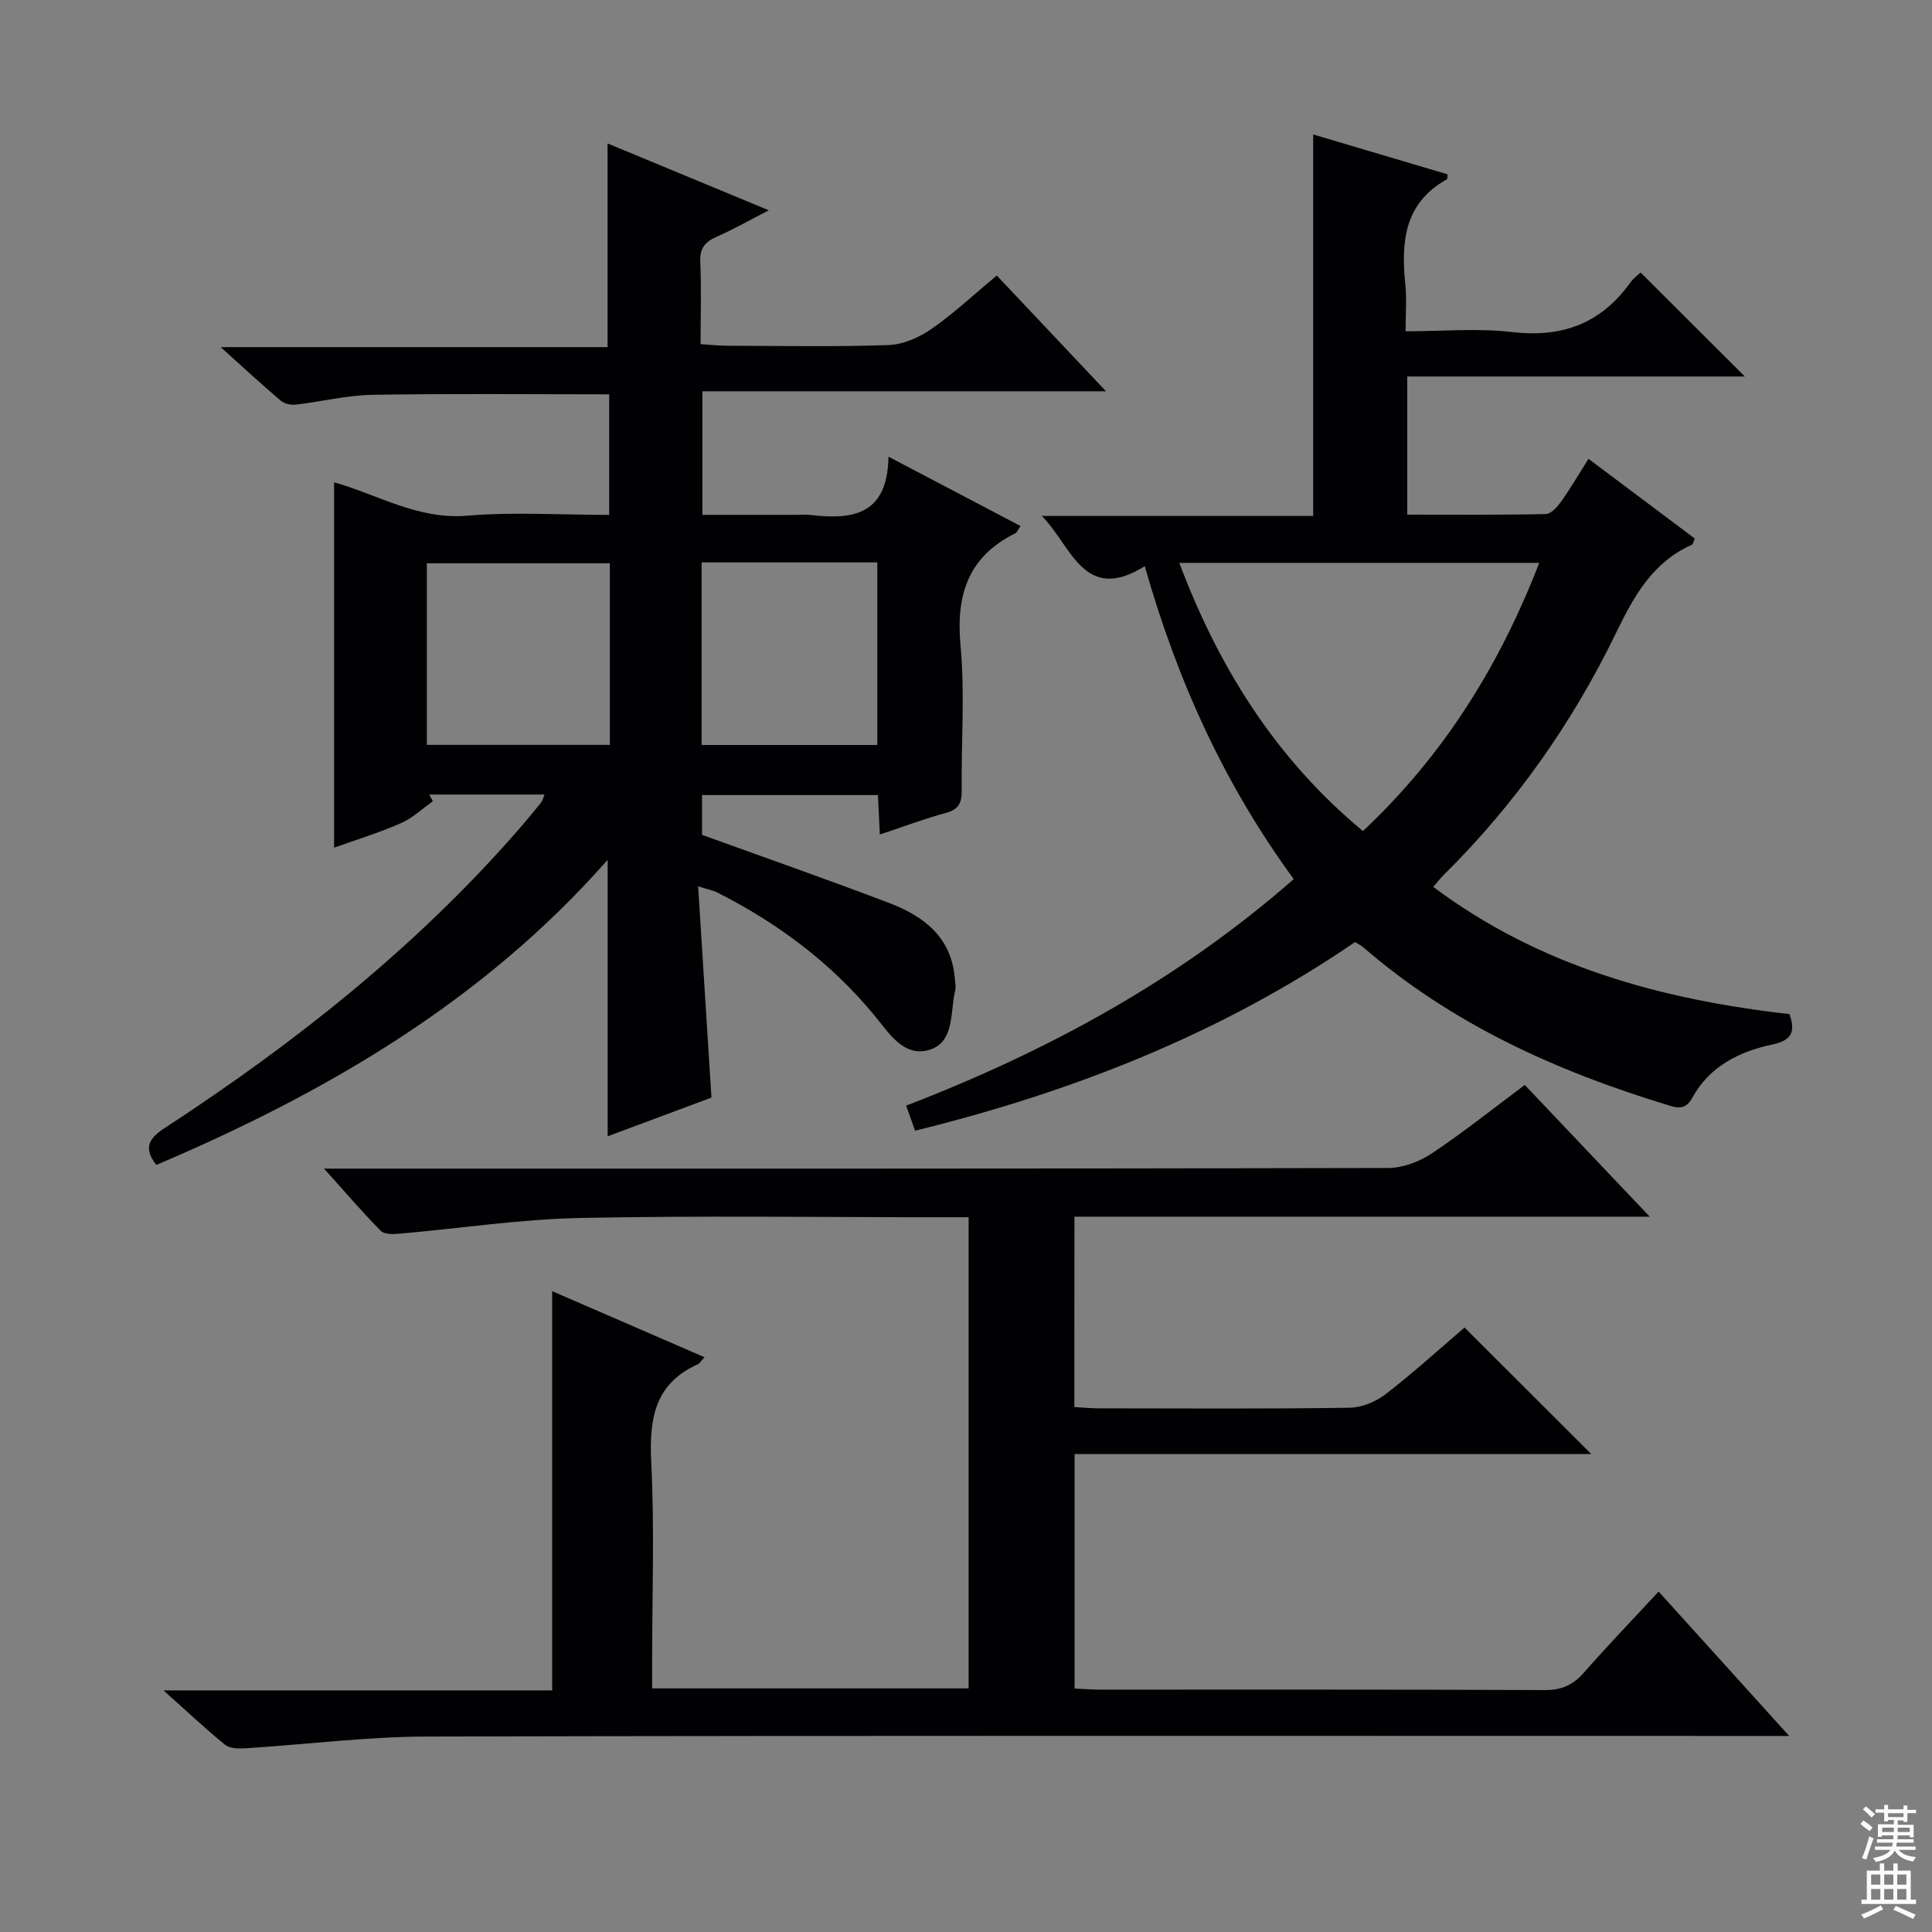 <svg enable-background="new 0 0 400 400" viewBox="0 0 400 400" xmlns="http://www.w3.org/2000/svg"><rect x="0" y="0" width="400" height="400" fill="#808080" stroke="none"/><g fill="#010103"><path d="m69.17 175.5c0-25.34 0-50.25 0-75.64 8.88 2.46 17.32 7.78 27.57 6.91 9.58-.81 19.29-.17 29.39-.17 0-8.53 0-16.72 0-24.96-16.49 0-32.77-.17-49.05.1-5.27.09-10.52 1.42-15.79 2.03-1.02.12-2.39-.16-3.15-.8-3.89-3.3-7.64-6.77-12.45-11.1h80.1c0-14.23 0-27.89 0-42.17 10.73 4.45 21.66 8.98 33.38 13.84-3.99 2.05-7.27 3.93-10.72 5.44-2.42 1.06-3.6 2.36-3.47 5.21.25 5.48.07 10.98.07 17.06 1.95.12 3.69.32 5.43.33 11.17.03 22.34.25 33.49-.14 3.01-.1 6.32-1.56 8.86-3.32 4.62-3.21 8.77-7.11 13.54-11.08 7.36 7.8 14.58 15.45 22.62 23.97-28.48 0-55.84 0-83.56 0v25.58h19.7c.83 0 1.68-.08 2.5.01 8.64 1.02 16.13.26 16.32-12.05 9.73 5.11 18.45 9.69 27.34 14.36-.54.78-.71 1.33-1.07 1.5-9.79 4.84-12.32 12.76-11.35 23.26.92 9.91.13 19.98.24 29.98.03 2.52-.59 3.93-3.26 4.65-4.47 1.21-8.82 2.86-13.69 4.48-.14-2.9-.26-5.32-.39-8.17-12.11 0-24.13 0-36.42 0v8.24c12.99 4.7 25.95 9.23 38.78 14.12 7.14 2.72 12.87 7.08 13.55 15.6.06.81.27 1.67.09 2.43-1.09 4.53-.04 10.88-5.53 12.41-5.27 1.47-8.35-3.75-11.37-7.39-8.99-10.81-19.98-19-32.46-25.28-.85-.43-1.84-.59-3.87-1.23.93 14.82 1.83 28.99 2.76 43.73-6.9 2.58-14.29 5.34-21.49 8.02 0-19.11 0-37.81 0-57.25-25.79 29.31-58.23 48.19-93.45 63.18-2.84-3.66-1.37-5.61 1.81-7.69 26.73-17.45 51.61-37.12 72.74-61.23 1.75-2 3.45-4.06 5.13-6.12.28-.34.37-.85.69-1.65-8.12 0-15.99 0-23.86 0 .25.47.5.93.75 1.4-2.21 1.55-4.24 3.5-6.66 4.55-4.52 1.98-9.26 3.43-13.79 5.05zm57.09-21.28c0-12.77 0-25.15 0-37.6-12.83 0-25.32 0-37.88 0v37.6zm19-37.78v37.8h36.38c0-12.75 0-25.15 0-37.8-12.2 0-24.09 0-36.38 0z"/><path d="m222.43 291.31c1.74.1 3.36.27 4.98.27 17.33.02 34.67.13 52-.12 2.54-.04 5.47-1.26 7.51-2.84 5.76-4.45 11.16-9.38 16.3-13.77 8.87 8.86 17.43 17.4 26.24 26.2-35.41 0-71.05 0-106.98 0v48.54c1.82.08 3.58.23 5.34.23 30.67.01 61.33-.05 92 .09 3.51.02 5.89-1.06 8.15-3.65 4.92-5.62 10.11-11 15.43-16.74 8.84 9.78 17.39 19.23 27.03 29.89-3.37 0-5.4 0-7.44 0-91.5 0-183-.1-274.49.12-12.58.03-25.16 1.65-37.74 2.44-1.4.09-3.21.03-4.18-.75-4.06-3.3-7.88-6.91-12.73-11.24h80.47c0-27.6 0-54.78 0-82.66 10.49 4.55 20.9 9.06 31.55 13.68-.75.79-1.02 1.29-1.43 1.48-9.09 4.09-10.04 11.52-9.6 20.46.67 13.63.18 27.32.18 40.99v5.63h65.52c0-32.51 0-64.74 0-97.54-1.97 0-3.75 0-5.53 0-25 0-50.01-.36-74.99.15-12.41.26-24.79 2.16-37.19 3.24-1.33.12-3.21.2-3.97-.56-3.82-3.85-7.35-8-11.77-12.9h6.37c71.33 0 142.66.04 213.99-.13 3.02-.01 6.43-1.32 8.99-3.02 6.5-4.33 12.62-9.23 19.25-14.17 8.42 8.88 16.75 17.66 25.87 27.27-40.23 0-79.55 0-119.11 0-.02 13.43-.02 26.19-.02 39.41z"/><path d="m237.01 117.22c-12.68 7.94-15.2-4.37-21.33-10.4h56.2c0-26.58 0-52.36 0-78.98 9.63 2.86 18.73 5.56 27.81 8.25-.05.47.02.96-.13 1.04-8.85 4.91-9.51 12.97-8.6 21.77.31 2.96.05 5.97.05 9.69 7.55 0 14.9-.68 22.07.16 10.4 1.21 18.44-1.8 24.5-10.3.66-.92 1.65-1.61 2.09-2.03 7.25 7.23 14.37 14.33 21.58 21.53-22.89 0-46.22 0-69.89 0v28.6c9.49 0 19.07.09 28.66-.12 1.11-.02 2.43-1.51 3.22-2.63 1.91-2.68 3.57-5.53 5.64-8.8 7.58 5.69 14.83 11.12 22.01 16.5-.32.72-.37 1.17-.58 1.27-8.12 3.62-11.99 10.56-15.71 18.24-9.05 18.67-20.91 35.52-35.73 50.17-.7.69-1.3 1.48-2.13 2.44 21.99 16.47 47.2 23.32 73.75 26.34 1.32 3.77.42 5.45-3.61 6.31-6.81 1.45-12.98 4.53-16.49 10.99-1.52 2.8-3.38 2.06-5.43 1.43-22.95-7-44.46-16.75-62.8-32.64-.37-.32-.84-.52-1.62-1-27.61 18.89-58.32 30.99-91.09 39.05-.56-1.59-1.09-3.09-1.84-5.19 29.36-11.31 56.45-26.04 80.24-46.9-14.29-19.53-24.03-40.86-30.84-64.79zm45.17 54.85c16.78-15.78 28.28-34.3 36.5-55.53-25.06 0-49.53 0-74.52 0 8.24 21.83 19.99 40.54 38.02 55.53z"/></g><path d="m385.2 377.6.6-.7c.6.4 1.3.9 1.9 1.5l-.6.7c-.8-.5-1.4-1-1.9-1.5zm.3 7.1c.6-1.4 1.1-2.9 1.5-4.5.3.1.6.3.9.4-.5 1.4-1 2.9-1.5 4.4zm.2-10.1.6-.6c.7.5 1.3 1.1 1.9 1.6l-.7.7c-.6-.6-1.2-1.2-1.8-1.7zm8.4-.8h.8v.9h1.8v.7h-1.8v1.8h-.8v-.3h-1.2v.9h3.3v2.6h-.8v-.4h-2.5c0 .3 0 .6-.1.8h3.4v.7h-3.5c0 .3-.1.6-.1.8h4v.7h-3.5c.7.9 1.9 1.3 3.6 1.5-.2.2-.4.5-.6.9-1.9-.3-3.2-1.1-3.8-2.3-.5 1.1-1.8 2-3.9 2.4-.2-.3-.4-.5-.6-.8 1.9-.4 3.1-.9 3.6-1.7h-3.2v-.7h3.5c.1-.2.1-.5.2-.8h-3.3v-.7h3.4c0-.2 0-.5 0-.8h-2.4v.3h-.8v-2.6h3.3v-.9h-1.2v.3h-.8v-1.8h-1.8v-.7h1.8v-.9h.8v.9h3.2zm-4.4 5.5h2.4c0-.3 0-.6 0-.9h-2.4zm1.2-3.1h3.2v-.8h-3.2zm4.4 2.2h-2.4v.9h2.5v-.9z" fill="#fcfafa"/><path d="m389.2 385.8h.9v1.5h1.9v-1.5h.9v1.5h2.7v6h1.1v.9h-11.3v-.9h1.1v-6h2.7zm.2 8.7.5.8c-1.2.6-2.5 1.3-4 1.9-.2-.3-.3-.6-.6-.8 1.6-.6 3-1.3 4.1-1.9zm-2-4.3h1.9v-2.1h-1.9zm0 3.1h1.9v-2.2h-1.9zm2.7-3.1h1.9v-2.1h-1.9zm0 3.1h1.9v-2.2h-1.9zm2.4 1.3c1.4.6 2.7 1.2 4.1 1.8l-.5.9c-1.5-.7-2.8-1.4-4.1-1.9zm2.2-6.5h-1.9v2.1h1.9zm-1.9 5.2h1.9v-2.2h-1.9z" fill="#fcfafa"/></svg>